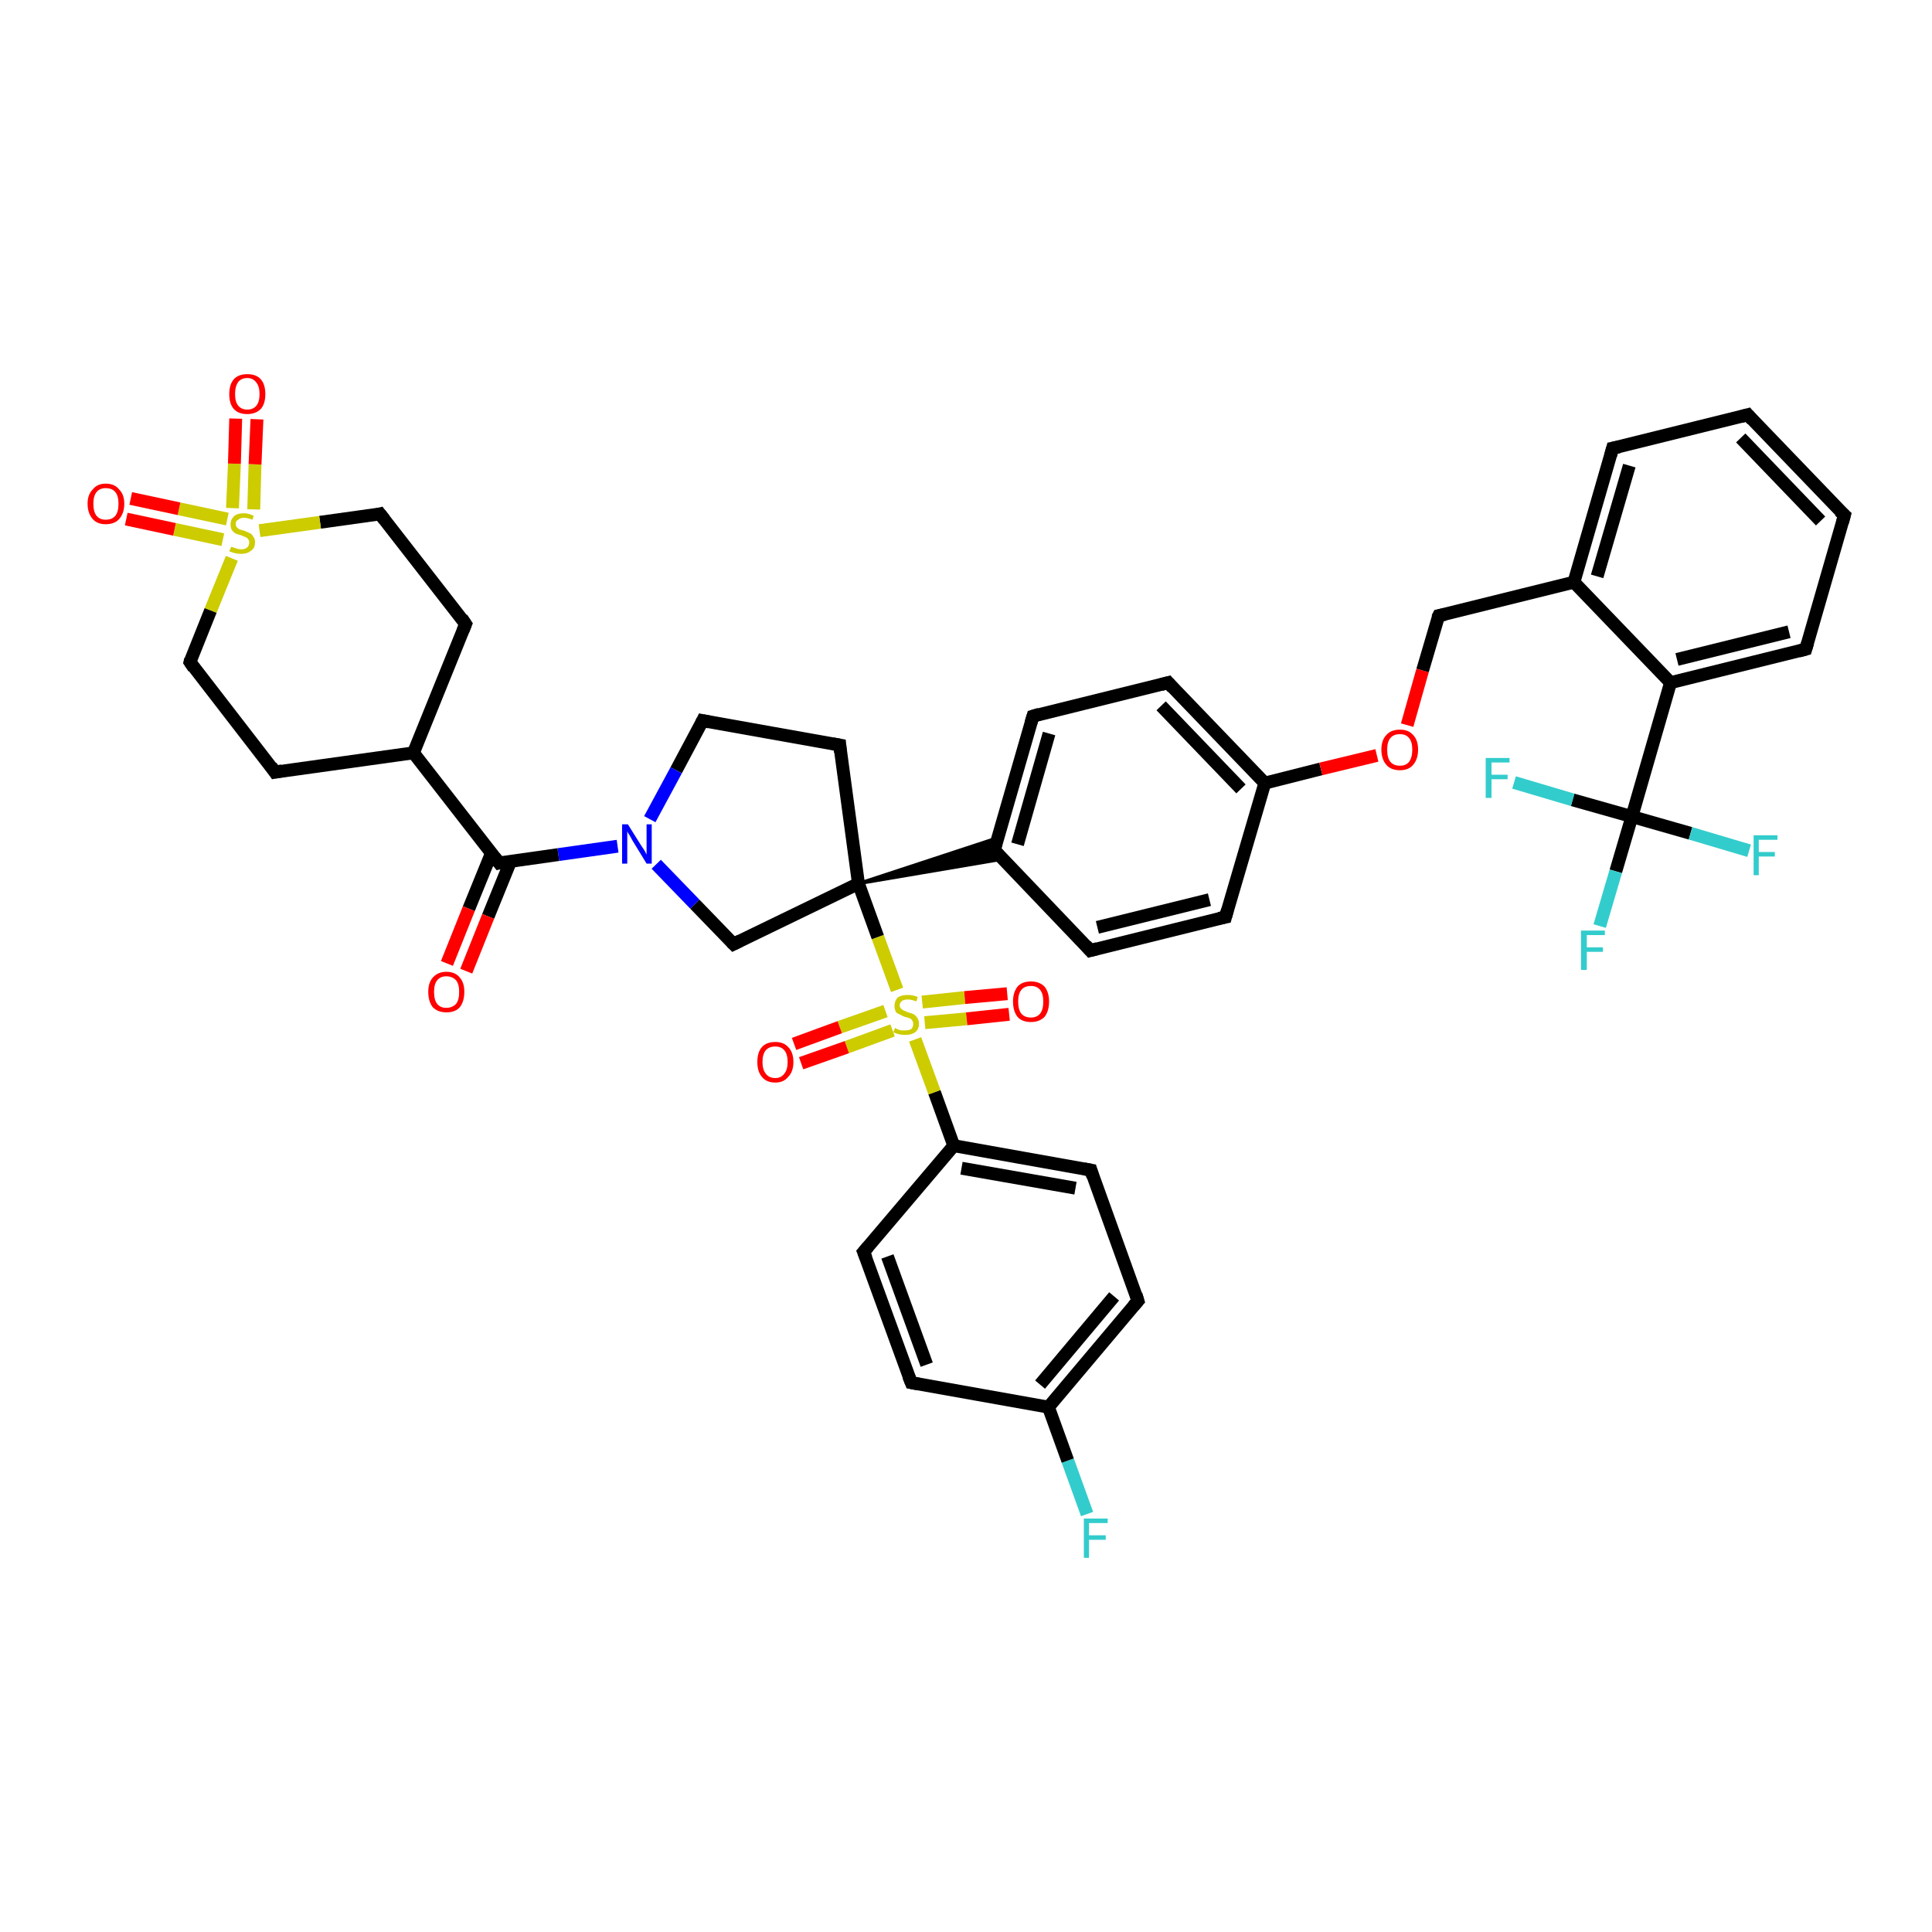 <?xml version='1.0' encoding='iso-8859-1'?>
<svg version='1.1' baseProfile='full'
              xmlns='http://www.w3.org/2000/svg'
                      xmlns:rdkit='http://www.rdkit.org/xml'
                      xmlns:xlink='http://www.w3.org/1999/xlink'
                  xml:space='preserve'
width='300px' height='300px' viewBox='0 0 300 300'>
<!-- END OF HEADER -->
<rect style='opacity:1.0;fill:#FFFFFF;stroke:none' width='300.0' height='300.0' x='0.0' y='0.0'> </rect>
<path class='bond-0 atom-0 atom-1' d='M 168.8,235.1 L 165.8,226.8' style='fill:none;fill-rule:evenodd;stroke:#33CCCC;stroke-width:2.0px;stroke-linecap:butt;stroke-linejoin:miter;stroke-opacity:1' />
<path class='bond-0 atom-0 atom-1' d='M 165.8,226.8 L 162.8,218.5' style='fill:none;fill-rule:evenodd;stroke:#000000;stroke-width:2.0px;stroke-linecap:butt;stroke-linejoin:miter;stroke-opacity:1' />
<path class='bond-1 atom-1 atom-2' d='M 162.8,218.5 L 176.7,202.0' style='fill:none;fill-rule:evenodd;stroke:#000000;stroke-width:2.0px;stroke-linecap:butt;stroke-linejoin:miter;stroke-opacity:1' />
<path class='bond-1 atom-1 atom-2' d='M 161.5,215.0 L 173.0,201.3' style='fill:none;fill-rule:evenodd;stroke:#000000;stroke-width:2.0px;stroke-linecap:butt;stroke-linejoin:miter;stroke-opacity:1' />
<path class='bond-2 atom-2 atom-3' d='M 176.7,202.0 L 169.4,181.7' style='fill:none;fill-rule:evenodd;stroke:#000000;stroke-width:2.0px;stroke-linecap:butt;stroke-linejoin:miter;stroke-opacity:1' />
<path class='bond-3 atom-3 atom-4' d='M 169.4,181.7 L 148.1,177.9' style='fill:none;fill-rule:evenodd;stroke:#000000;stroke-width:2.0px;stroke-linecap:butt;stroke-linejoin:miter;stroke-opacity:1' />
<path class='bond-3 atom-3 atom-4' d='M 167.0,184.5 L 149.3,181.4' style='fill:none;fill-rule:evenodd;stroke:#000000;stroke-width:2.0px;stroke-linecap:butt;stroke-linejoin:miter;stroke-opacity:1' />
<path class='bond-4 atom-4 atom-5' d='M 148.1,177.9 L 134.1,194.4' style='fill:none;fill-rule:evenodd;stroke:#000000;stroke-width:2.0px;stroke-linecap:butt;stroke-linejoin:miter;stroke-opacity:1' />
<path class='bond-5 atom-5 atom-6' d='M 134.1,194.4 L 141.5,214.7' style='fill:none;fill-rule:evenodd;stroke:#000000;stroke-width:2.0px;stroke-linecap:butt;stroke-linejoin:miter;stroke-opacity:1' />
<path class='bond-5 atom-5 atom-6' d='M 137.8,195.1 L 143.9,211.9' style='fill:none;fill-rule:evenodd;stroke:#000000;stroke-width:2.0px;stroke-linecap:butt;stroke-linejoin:miter;stroke-opacity:1' />
<path class='bond-6 atom-4 atom-7' d='M 148.1,177.9 L 145.1,169.6' style='fill:none;fill-rule:evenodd;stroke:#000000;stroke-width:2.0px;stroke-linecap:butt;stroke-linejoin:miter;stroke-opacity:1' />
<path class='bond-6 atom-4 atom-7' d='M 145.1,169.6 L 142.1,161.4' style='fill:none;fill-rule:evenodd;stroke:#CCCC00;stroke-width:2.0px;stroke-linecap:butt;stroke-linejoin:miter;stroke-opacity:1' />
<path class='bond-7 atom-7 atom-8' d='M 137.5,157.0 L 130.4,159.5' style='fill:none;fill-rule:evenodd;stroke:#CCCC00;stroke-width:2.0px;stroke-linecap:butt;stroke-linejoin:miter;stroke-opacity:1' />
<path class='bond-7 atom-7 atom-8' d='M 130.4,159.5 L 123.3,162.1' style='fill:none;fill-rule:evenodd;stroke:#FF0000;stroke-width:2.0px;stroke-linecap:butt;stroke-linejoin:miter;stroke-opacity:1' />
<path class='bond-7 atom-7 atom-8' d='M 138.6,160.0 L 131.5,162.6' style='fill:none;fill-rule:evenodd;stroke:#CCCC00;stroke-width:2.0px;stroke-linecap:butt;stroke-linejoin:miter;stroke-opacity:1' />
<path class='bond-7 atom-7 atom-8' d='M 131.5,162.6 L 124.4,165.1' style='fill:none;fill-rule:evenodd;stroke:#FF0000;stroke-width:2.0px;stroke-linecap:butt;stroke-linejoin:miter;stroke-opacity:1' />
<path class='bond-8 atom-7 atom-9' d='M 143.6,158.8 L 150.1,158.2' style='fill:none;fill-rule:evenodd;stroke:#CCCC00;stroke-width:2.0px;stroke-linecap:butt;stroke-linejoin:miter;stroke-opacity:1' />
<path class='bond-8 atom-7 atom-9' d='M 150.1,158.2 L 156.7,157.5' style='fill:none;fill-rule:evenodd;stroke:#FF0000;stroke-width:2.0px;stroke-linecap:butt;stroke-linejoin:miter;stroke-opacity:1' />
<path class='bond-8 atom-7 atom-9' d='M 143.2,155.6 L 149.8,154.9' style='fill:none;fill-rule:evenodd;stroke:#CCCC00;stroke-width:2.0px;stroke-linecap:butt;stroke-linejoin:miter;stroke-opacity:1' />
<path class='bond-8 atom-7 atom-9' d='M 149.8,154.9 L 156.4,154.3' style='fill:none;fill-rule:evenodd;stroke:#FF0000;stroke-width:2.0px;stroke-linecap:butt;stroke-linejoin:miter;stroke-opacity:1' />
<path class='bond-9 atom-7 atom-10' d='M 139.3,153.7 L 136.3,145.5' style='fill:none;fill-rule:evenodd;stroke:#CCCC00;stroke-width:2.0px;stroke-linecap:butt;stroke-linejoin:miter;stroke-opacity:1' />
<path class='bond-9 atom-7 atom-10' d='M 136.3,145.5 L 133.3,137.2' style='fill:none;fill-rule:evenodd;stroke:#000000;stroke-width:2.0px;stroke-linecap:butt;stroke-linejoin:miter;stroke-opacity:1' />
<path class='bond-10 atom-10 atom-11' d='M 133.3,137.2 L 130.4,115.7' style='fill:none;fill-rule:evenodd;stroke:#000000;stroke-width:2.0px;stroke-linecap:butt;stroke-linejoin:miter;stroke-opacity:1' />
<path class='bond-11 atom-11 atom-12' d='M 130.4,115.7 L 109.1,111.9' style='fill:none;fill-rule:evenodd;stroke:#000000;stroke-width:2.0px;stroke-linecap:butt;stroke-linejoin:miter;stroke-opacity:1' />
<path class='bond-12 atom-12 atom-13' d='M 109.1,111.9 L 105.0,119.6' style='fill:none;fill-rule:evenodd;stroke:#000000;stroke-width:2.0px;stroke-linecap:butt;stroke-linejoin:miter;stroke-opacity:1' />
<path class='bond-12 atom-12 atom-13' d='M 105.0,119.6 L 100.9,127.2' style='fill:none;fill-rule:evenodd;stroke:#0000FF;stroke-width:2.0px;stroke-linecap:butt;stroke-linejoin:miter;stroke-opacity:1' />
<path class='bond-13 atom-13 atom-14' d='M 101.9,134.2 L 107.9,140.4' style='fill:none;fill-rule:evenodd;stroke:#0000FF;stroke-width:2.0px;stroke-linecap:butt;stroke-linejoin:miter;stroke-opacity:1' />
<path class='bond-13 atom-13 atom-14' d='M 107.9,140.4 L 113.9,146.6' style='fill:none;fill-rule:evenodd;stroke:#000000;stroke-width:2.0px;stroke-linecap:butt;stroke-linejoin:miter;stroke-opacity:1' />
<path class='bond-14 atom-13 atom-15' d='M 95.9,131.4 L 86.7,132.7' style='fill:none;fill-rule:evenodd;stroke:#0000FF;stroke-width:2.0px;stroke-linecap:butt;stroke-linejoin:miter;stroke-opacity:1' />
<path class='bond-14 atom-13 atom-15' d='M 86.7,132.7 L 77.5,134.0' style='fill:none;fill-rule:evenodd;stroke:#000000;stroke-width:2.0px;stroke-linecap:butt;stroke-linejoin:miter;stroke-opacity:1' />
<path class='bond-15 atom-15 atom-16' d='M 76.3,132.5 L 72.8,141.1' style='fill:none;fill-rule:evenodd;stroke:#000000;stroke-width:2.0px;stroke-linecap:butt;stroke-linejoin:miter;stroke-opacity:1' />
<path class='bond-15 atom-15 atom-16' d='M 72.8,141.1 L 69.4,149.6' style='fill:none;fill-rule:evenodd;stroke:#FF0000;stroke-width:2.0px;stroke-linecap:butt;stroke-linejoin:miter;stroke-opacity:1' />
<path class='bond-15 atom-15 atom-16' d='M 79.3,133.7 L 75.8,142.3' style='fill:none;fill-rule:evenodd;stroke:#000000;stroke-width:2.0px;stroke-linecap:butt;stroke-linejoin:miter;stroke-opacity:1' />
<path class='bond-15 atom-15 atom-16' d='M 75.8,142.3 L 72.4,150.8' style='fill:none;fill-rule:evenodd;stroke:#FF0000;stroke-width:2.0px;stroke-linecap:butt;stroke-linejoin:miter;stroke-opacity:1' />
<path class='bond-16 atom-15 atom-17' d='M 77.5,134.0 L 64.2,116.9' style='fill:none;fill-rule:evenodd;stroke:#000000;stroke-width:2.0px;stroke-linecap:butt;stroke-linejoin:miter;stroke-opacity:1' />
<path class='bond-17 atom-17 atom-18' d='M 64.2,116.9 L 72.3,96.9' style='fill:none;fill-rule:evenodd;stroke:#000000;stroke-width:2.0px;stroke-linecap:butt;stroke-linejoin:miter;stroke-opacity:1' />
<path class='bond-18 atom-18 atom-19' d='M 72.3,96.9 L 59.0,79.8' style='fill:none;fill-rule:evenodd;stroke:#000000;stroke-width:2.0px;stroke-linecap:butt;stroke-linejoin:miter;stroke-opacity:1' />
<path class='bond-19 atom-19 atom-20' d='M 59.0,79.8 L 49.7,81.1' style='fill:none;fill-rule:evenodd;stroke:#000000;stroke-width:2.0px;stroke-linecap:butt;stroke-linejoin:miter;stroke-opacity:1' />
<path class='bond-19 atom-19 atom-20' d='M 49.7,81.1 L 40.3,82.4' style='fill:none;fill-rule:evenodd;stroke:#CCCC00;stroke-width:2.0px;stroke-linecap:butt;stroke-linejoin:miter;stroke-opacity:1' />
<path class='bond-20 atom-20 atom-21' d='M 35.3,80.6 L 27.8,79.0' style='fill:none;fill-rule:evenodd;stroke:#CCCC00;stroke-width:2.0px;stroke-linecap:butt;stroke-linejoin:miter;stroke-opacity:1' />
<path class='bond-20 atom-20 atom-21' d='M 27.8,79.0 L 20.3,77.4' style='fill:none;fill-rule:evenodd;stroke:#FF0000;stroke-width:2.0px;stroke-linecap:butt;stroke-linejoin:miter;stroke-opacity:1' />
<path class='bond-20 atom-20 atom-21' d='M 34.6,83.8 L 27.1,82.2' style='fill:none;fill-rule:evenodd;stroke:#CCCC00;stroke-width:2.0px;stroke-linecap:butt;stroke-linejoin:miter;stroke-opacity:1' />
<path class='bond-20 atom-20 atom-21' d='M 27.1,82.2 L 19.6,80.6' style='fill:none;fill-rule:evenodd;stroke:#FF0000;stroke-width:2.0px;stroke-linecap:butt;stroke-linejoin:miter;stroke-opacity:1' />
<path class='bond-21 atom-20 atom-22' d='M 39.4,79.1 L 39.6,72.1' style='fill:none;fill-rule:evenodd;stroke:#CCCC00;stroke-width:2.0px;stroke-linecap:butt;stroke-linejoin:miter;stroke-opacity:1' />
<path class='bond-21 atom-20 atom-22' d='M 39.6,72.1 L 39.9,65.1' style='fill:none;fill-rule:evenodd;stroke:#FF0000;stroke-width:2.0px;stroke-linecap:butt;stroke-linejoin:miter;stroke-opacity:1' />
<path class='bond-21 atom-20 atom-22' d='M 36.1,78.9 L 36.4,72.0' style='fill:none;fill-rule:evenodd;stroke:#CCCC00;stroke-width:2.0px;stroke-linecap:butt;stroke-linejoin:miter;stroke-opacity:1' />
<path class='bond-21 atom-20 atom-22' d='M 36.4,72.0 L 36.6,65.0' style='fill:none;fill-rule:evenodd;stroke:#FF0000;stroke-width:2.0px;stroke-linecap:butt;stroke-linejoin:miter;stroke-opacity:1' />
<path class='bond-22 atom-20 atom-23' d='M 36.0,86.7 L 32.7,94.8' style='fill:none;fill-rule:evenodd;stroke:#CCCC00;stroke-width:2.0px;stroke-linecap:butt;stroke-linejoin:miter;stroke-opacity:1' />
<path class='bond-22 atom-20 atom-23' d='M 32.7,94.8 L 29.5,102.8' style='fill:none;fill-rule:evenodd;stroke:#000000;stroke-width:2.0px;stroke-linecap:butt;stroke-linejoin:miter;stroke-opacity:1' />
<path class='bond-23 atom-23 atom-24' d='M 29.5,102.8 L 42.7,119.9' style='fill:none;fill-rule:evenodd;stroke:#000000;stroke-width:2.0px;stroke-linecap:butt;stroke-linejoin:miter;stroke-opacity:1' />
<path class='bond-24 atom-10 atom-25' d='M 133.3,137.2 L 154.9,130.1 L 154.4,132.0 Z' style='fill:#000000;fill-rule:evenodd;fill-opacity:1;stroke:#000000;stroke-width:0.5px;stroke-linecap:butt;stroke-linejoin:miter;stroke-opacity:1;' />
<path class='bond-24 atom-10 atom-25' d='M 133.3,137.2 L 154.4,132.0 L 155.7,133.4 Z' style='fill:#000000;fill-rule:evenodd;fill-opacity:1;stroke:#000000;stroke-width:0.5px;stroke-linecap:butt;stroke-linejoin:miter;stroke-opacity:1;' />
<path class='bond-25 atom-25 atom-26' d='M 154.4,132.0 L 160.4,111.2' style='fill:none;fill-rule:evenodd;stroke:#000000;stroke-width:2.0px;stroke-linecap:butt;stroke-linejoin:miter;stroke-opacity:1' />
<path class='bond-25 atom-25 atom-26' d='M 158.0,131.1 L 162.9,113.9' style='fill:none;fill-rule:evenodd;stroke:#000000;stroke-width:2.0px;stroke-linecap:butt;stroke-linejoin:miter;stroke-opacity:1' />
<path class='bond-26 atom-26 atom-27' d='M 160.4,111.2 L 181.4,106.0' style='fill:none;fill-rule:evenodd;stroke:#000000;stroke-width:2.0px;stroke-linecap:butt;stroke-linejoin:miter;stroke-opacity:1' />
<path class='bond-27 atom-27 atom-28' d='M 181.4,106.0 L 196.4,121.6' style='fill:none;fill-rule:evenodd;stroke:#000000;stroke-width:2.0px;stroke-linecap:butt;stroke-linejoin:miter;stroke-opacity:1' />
<path class='bond-27 atom-27 atom-28' d='M 180.3,109.6 L 192.7,122.5' style='fill:none;fill-rule:evenodd;stroke:#000000;stroke-width:2.0px;stroke-linecap:butt;stroke-linejoin:miter;stroke-opacity:1' />
<path class='bond-28 atom-28 atom-29' d='M 196.4,121.6 L 205.1,119.4' style='fill:none;fill-rule:evenodd;stroke:#000000;stroke-width:2.0px;stroke-linecap:butt;stroke-linejoin:miter;stroke-opacity:1' />
<path class='bond-28 atom-28 atom-29' d='M 205.1,119.4 L 213.8,117.3' style='fill:none;fill-rule:evenodd;stroke:#FF0000;stroke-width:2.0px;stroke-linecap:butt;stroke-linejoin:miter;stroke-opacity:1' />
<path class='bond-29 atom-29 atom-30' d='M 218.5,112.6 L 220.9,104.1' style='fill:none;fill-rule:evenodd;stroke:#FF0000;stroke-width:2.0px;stroke-linecap:butt;stroke-linejoin:miter;stroke-opacity:1' />
<path class='bond-29 atom-29 atom-30' d='M 220.9,104.1 L 223.4,95.6' style='fill:none;fill-rule:evenodd;stroke:#000000;stroke-width:2.0px;stroke-linecap:butt;stroke-linejoin:miter;stroke-opacity:1' />
<path class='bond-30 atom-30 atom-31' d='M 223.4,95.6 L 244.4,90.4' style='fill:none;fill-rule:evenodd;stroke:#000000;stroke-width:2.0px;stroke-linecap:butt;stroke-linejoin:miter;stroke-opacity:1' />
<path class='bond-31 atom-31 atom-32' d='M 244.4,90.4 L 250.4,69.6' style='fill:none;fill-rule:evenodd;stroke:#000000;stroke-width:2.0px;stroke-linecap:butt;stroke-linejoin:miter;stroke-opacity:1' />
<path class='bond-31 atom-31 atom-32' d='M 248.0,89.5 L 253.0,72.3' style='fill:none;fill-rule:evenodd;stroke:#000000;stroke-width:2.0px;stroke-linecap:butt;stroke-linejoin:miter;stroke-opacity:1' />
<path class='bond-32 atom-32 atom-33' d='M 250.4,69.6 L 271.4,64.4' style='fill:none;fill-rule:evenodd;stroke:#000000;stroke-width:2.0px;stroke-linecap:butt;stroke-linejoin:miter;stroke-opacity:1' />
<path class='bond-33 atom-33 atom-34' d='M 271.4,64.4 L 286.4,80.0' style='fill:none;fill-rule:evenodd;stroke:#000000;stroke-width:2.0px;stroke-linecap:butt;stroke-linejoin:miter;stroke-opacity:1' />
<path class='bond-33 atom-33 atom-34' d='M 270.3,68.0 L 282.7,80.9' style='fill:none;fill-rule:evenodd;stroke:#000000;stroke-width:2.0px;stroke-linecap:butt;stroke-linejoin:miter;stroke-opacity:1' />
<path class='bond-34 atom-34 atom-35' d='M 286.4,80.0 L 280.4,100.8' style='fill:none;fill-rule:evenodd;stroke:#000000;stroke-width:2.0px;stroke-linecap:butt;stroke-linejoin:miter;stroke-opacity:1' />
<path class='bond-35 atom-35 atom-36' d='M 280.4,100.8 L 259.4,106.0' style='fill:none;fill-rule:evenodd;stroke:#000000;stroke-width:2.0px;stroke-linecap:butt;stroke-linejoin:miter;stroke-opacity:1' />
<path class='bond-35 atom-35 atom-36' d='M 277.8,98.1 L 260.4,102.4' style='fill:none;fill-rule:evenodd;stroke:#000000;stroke-width:2.0px;stroke-linecap:butt;stroke-linejoin:miter;stroke-opacity:1' />
<path class='bond-36 atom-36 atom-37' d='M 259.4,106.0 L 253.4,126.8' style='fill:none;fill-rule:evenodd;stroke:#000000;stroke-width:2.0px;stroke-linecap:butt;stroke-linejoin:miter;stroke-opacity:1' />
<path class='bond-37 atom-37 atom-38' d='M 253.4,126.8 L 250.9,135.3' style='fill:none;fill-rule:evenodd;stroke:#000000;stroke-width:2.0px;stroke-linecap:butt;stroke-linejoin:miter;stroke-opacity:1' />
<path class='bond-37 atom-37 atom-38' d='M 250.9,135.3 L 248.4,143.8' style='fill:none;fill-rule:evenodd;stroke:#33CCCC;stroke-width:2.0px;stroke-linecap:butt;stroke-linejoin:miter;stroke-opacity:1' />
<path class='bond-38 atom-37 atom-39' d='M 253.4,126.8 L 262.5,129.4' style='fill:none;fill-rule:evenodd;stroke:#000000;stroke-width:2.0px;stroke-linecap:butt;stroke-linejoin:miter;stroke-opacity:1' />
<path class='bond-38 atom-37 atom-39' d='M 262.5,129.4 L 271.6,132.1' style='fill:none;fill-rule:evenodd;stroke:#33CCCC;stroke-width:2.0px;stroke-linecap:butt;stroke-linejoin:miter;stroke-opacity:1' />
<path class='bond-39 atom-37 atom-40' d='M 253.4,126.8 L 244.2,124.2' style='fill:none;fill-rule:evenodd;stroke:#000000;stroke-width:2.0px;stroke-linecap:butt;stroke-linejoin:miter;stroke-opacity:1' />
<path class='bond-39 atom-37 atom-40' d='M 244.2,124.2 L 235.1,121.5' style='fill:none;fill-rule:evenodd;stroke:#33CCCC;stroke-width:2.0px;stroke-linecap:butt;stroke-linejoin:miter;stroke-opacity:1' />
<path class='bond-40 atom-28 atom-41' d='M 196.4,121.6 L 190.3,142.4' style='fill:none;fill-rule:evenodd;stroke:#000000;stroke-width:2.0px;stroke-linecap:butt;stroke-linejoin:miter;stroke-opacity:1' />
<path class='bond-41 atom-41 atom-42' d='M 190.3,142.4 L 169.3,147.6' style='fill:none;fill-rule:evenodd;stroke:#000000;stroke-width:2.0px;stroke-linecap:butt;stroke-linejoin:miter;stroke-opacity:1' />
<path class='bond-41 atom-41 atom-42' d='M 187.8,139.7 L 170.4,144.0' style='fill:none;fill-rule:evenodd;stroke:#000000;stroke-width:2.0px;stroke-linecap:butt;stroke-linejoin:miter;stroke-opacity:1' />
<path class='bond-42 atom-6 atom-1' d='M 141.5,214.7 L 162.8,218.5' style='fill:none;fill-rule:evenodd;stroke:#000000;stroke-width:2.0px;stroke-linecap:butt;stroke-linejoin:miter;stroke-opacity:1' />
<path class='bond-43 atom-14 atom-10' d='M 113.9,146.6 L 133.3,137.2' style='fill:none;fill-rule:evenodd;stroke:#000000;stroke-width:2.0px;stroke-linecap:butt;stroke-linejoin:miter;stroke-opacity:1' />
<path class='bond-44 atom-24 atom-17' d='M 42.7,119.9 L 64.2,116.9' style='fill:none;fill-rule:evenodd;stroke:#000000;stroke-width:2.0px;stroke-linecap:butt;stroke-linejoin:miter;stroke-opacity:1' />
<path class='bond-45 atom-42 atom-25' d='M 169.3,147.6 L 154.4,132.0' style='fill:none;fill-rule:evenodd;stroke:#000000;stroke-width:2.0px;stroke-linecap:butt;stroke-linejoin:miter;stroke-opacity:1' />
<path class='bond-46 atom-36 atom-31' d='M 259.4,106.0 L 244.4,90.4' style='fill:none;fill-rule:evenodd;stroke:#000000;stroke-width:2.0px;stroke-linecap:butt;stroke-linejoin:miter;stroke-opacity:1' />
<path d='M 176.0,202.8 L 176.7,202.0 L 176.4,201.0' style='fill:none;stroke:#000000;stroke-width:2.0px;stroke-linecap:butt;stroke-linejoin:miter;stroke-opacity:1;' />
<path d='M 169.7,182.7 L 169.4,181.7 L 168.3,181.5' style='fill:none;stroke:#000000;stroke-width:2.0px;stroke-linecap:butt;stroke-linejoin:miter;stroke-opacity:1;' />
<path d='M 134.8,193.6 L 134.1,194.4 L 134.5,195.4' style='fill:none;stroke:#000000;stroke-width:2.0px;stroke-linecap:butt;stroke-linejoin:miter;stroke-opacity:1;' />
<path d='M 141.1,213.7 L 141.5,214.7 L 142.6,214.9' style='fill:none;stroke:#000000;stroke-width:2.0px;stroke-linecap:butt;stroke-linejoin:miter;stroke-opacity:1;' />
<path d='M 130.5,116.8 L 130.4,115.7 L 129.3,115.5' style='fill:none;stroke:#000000;stroke-width:2.0px;stroke-linecap:butt;stroke-linejoin:miter;stroke-opacity:1;' />
<path d='M 110.1,112.1 L 109.1,111.9 L 108.9,112.3' style='fill:none;stroke:#000000;stroke-width:2.0px;stroke-linecap:butt;stroke-linejoin:miter;stroke-opacity:1;' />
<path d='M 113.6,146.3 L 113.9,146.6 L 114.9,146.1' style='fill:none;stroke:#000000;stroke-width:2.0px;stroke-linecap:butt;stroke-linejoin:miter;stroke-opacity:1;' />
<path d='M 77.9,133.9 L 77.5,134.0 L 76.8,133.1' style='fill:none;stroke:#000000;stroke-width:2.0px;stroke-linecap:butt;stroke-linejoin:miter;stroke-opacity:1;' />
<path d='M 71.9,97.9 L 72.3,96.9 L 71.7,96.0' style='fill:none;stroke:#000000;stroke-width:2.0px;stroke-linecap:butt;stroke-linejoin:miter;stroke-opacity:1;' />
<path d='M 59.7,80.7 L 59.0,79.8 L 58.6,79.9' style='fill:none;stroke:#000000;stroke-width:2.0px;stroke-linecap:butt;stroke-linejoin:miter;stroke-opacity:1;' />
<path d='M 29.6,102.4 L 29.5,102.8 L 30.1,103.7' style='fill:none;stroke:#000000;stroke-width:2.0px;stroke-linecap:butt;stroke-linejoin:miter;stroke-opacity:1;' />
<path d='M 42.1,119.0 L 42.7,119.9 L 43.8,119.7' style='fill:none;stroke:#000000;stroke-width:2.0px;stroke-linecap:butt;stroke-linejoin:miter;stroke-opacity:1;' />
<path d='M 154.7,130.9 L 154.4,132.0 L 155.1,132.8' style='fill:none;stroke:#000000;stroke-width:2.0px;stroke-linecap:butt;stroke-linejoin:miter;stroke-opacity:1;' />
<path d='M 160.1,112.2 L 160.4,111.2 L 161.4,110.9' style='fill:none;stroke:#000000;stroke-width:2.0px;stroke-linecap:butt;stroke-linejoin:miter;stroke-opacity:1;' />
<path d='M 180.3,106.3 L 181.4,106.0 L 182.1,106.8' style='fill:none;stroke:#000000;stroke-width:2.0px;stroke-linecap:butt;stroke-linejoin:miter;stroke-opacity:1;' />
<path d='M 223.2,96.0 L 223.4,95.6 L 224.4,95.4' style='fill:none;stroke:#000000;stroke-width:2.0px;stroke-linecap:butt;stroke-linejoin:miter;stroke-opacity:1;' />
<path d='M 250.1,70.7 L 250.4,69.6 L 251.4,69.4' style='fill:none;stroke:#000000;stroke-width:2.0px;stroke-linecap:butt;stroke-linejoin:miter;stroke-opacity:1;' />
<path d='M 270.3,64.7 L 271.4,64.4 L 272.1,65.2' style='fill:none;stroke:#000000;stroke-width:2.0px;stroke-linecap:butt;stroke-linejoin:miter;stroke-opacity:1;' />
<path d='M 285.6,79.3 L 286.4,80.0 L 286.1,81.1' style='fill:none;stroke:#000000;stroke-width:2.0px;stroke-linecap:butt;stroke-linejoin:miter;stroke-opacity:1;' />
<path d='M 280.7,99.8 L 280.4,100.8 L 279.3,101.1' style='fill:none;stroke:#000000;stroke-width:2.0px;stroke-linecap:butt;stroke-linejoin:miter;stroke-opacity:1;' />
<path d='M 190.6,141.3 L 190.3,142.4 L 189.3,142.6' style='fill:none;stroke:#000000;stroke-width:2.0px;stroke-linecap:butt;stroke-linejoin:miter;stroke-opacity:1;' />
<path d='M 170.4,147.3 L 169.3,147.6 L 168.6,146.8' style='fill:none;stroke:#000000;stroke-width:2.0px;stroke-linecap:butt;stroke-linejoin:miter;stroke-opacity:1;' />
<path class='atom-0' d='M 168.3 235.8
L 172.0 235.8
L 172.0 236.5
L 169.1 236.5
L 169.1 238.4
L 171.7 238.4
L 171.7 239.1
L 169.1 239.1
L 169.1 241.9
L 168.3 241.9
L 168.3 235.8
' fill='#33CCCC'/>
<path class='atom-7' d='M 139.0 159.6
Q 139.0 159.6, 139.3 159.8
Q 139.6 159.9, 139.9 160.0
Q 140.2 160.0, 140.6 160.0
Q 141.1 160.0, 141.5 159.8
Q 141.8 159.5, 141.8 159.0
Q 141.8 158.6, 141.6 158.4
Q 141.5 158.2, 141.2 158.1
Q 141.0 158.0, 140.5 157.9
Q 140.0 157.7, 139.7 157.5
Q 139.3 157.4, 139.1 157.1
Q 138.9 156.7, 138.9 156.2
Q 138.9 155.4, 139.4 154.9
Q 139.9 154.5, 141.0 154.5
Q 141.7 154.5, 142.5 154.8
L 142.3 155.5
Q 141.5 155.2, 141.0 155.2
Q 140.4 155.2, 140.1 155.4
Q 139.7 155.7, 139.7 156.1
Q 139.7 156.4, 139.9 156.6
Q 140.1 156.8, 140.3 156.9
Q 140.6 157.0, 141.0 157.2
Q 141.5 157.3, 141.9 157.5
Q 142.2 157.7, 142.4 158.0
Q 142.7 158.4, 142.7 159.0
Q 142.7 159.8, 142.1 160.3
Q 141.5 160.7, 140.6 160.7
Q 140.1 160.7, 139.6 160.6
Q 139.2 160.5, 138.7 160.3
L 139.0 159.6
' fill='#CCCC00'/>
<path class='atom-8' d='M 117.6 164.9
Q 117.6 163.4, 118.3 162.6
Q 119.0 161.8, 120.4 161.8
Q 121.7 161.8, 122.4 162.6
Q 123.2 163.4, 123.2 164.9
Q 123.2 166.4, 122.4 167.2
Q 121.7 168.1, 120.4 168.1
Q 119.0 168.1, 118.3 167.2
Q 117.6 166.4, 117.6 164.9
M 120.4 167.4
Q 121.3 167.4, 121.8 166.7
Q 122.3 166.1, 122.3 164.9
Q 122.3 163.7, 121.8 163.1
Q 121.3 162.5, 120.4 162.5
Q 119.4 162.5, 118.9 163.1
Q 118.4 163.7, 118.4 164.9
Q 118.4 166.1, 118.9 166.7
Q 119.4 167.4, 120.4 167.4
' fill='#FF0000'/>
<path class='atom-9' d='M 157.3 155.5
Q 157.3 154.1, 158.0 153.2
Q 158.7 152.4, 160.1 152.4
Q 161.4 152.4, 162.2 153.2
Q 162.9 154.1, 162.9 155.5
Q 162.9 157.0, 162.2 157.9
Q 161.4 158.7, 160.1 158.7
Q 158.7 158.7, 158.0 157.9
Q 157.3 157.0, 157.3 155.5
M 160.1 158.0
Q 161.0 158.0, 161.5 157.4
Q 162.0 156.8, 162.0 155.5
Q 162.0 154.3, 161.5 153.7
Q 161.0 153.1, 160.1 153.1
Q 159.1 153.1, 158.6 153.7
Q 158.1 154.3, 158.1 155.5
Q 158.1 156.8, 158.6 157.4
Q 159.1 158.0, 160.1 158.0
' fill='#FF0000'/>
<path class='atom-13' d='M 97.5 128.0
L 99.5 131.2
Q 99.7 131.5, 100.1 132.1
Q 100.4 132.7, 100.4 132.7
L 100.4 128.0
L 101.2 128.0
L 101.2 134.1
L 100.4 134.1
L 98.2 130.5
Q 98.0 130.1, 97.7 129.6
Q 97.4 129.2, 97.4 129.0
L 97.4 134.1
L 96.6 134.1
L 96.6 128.0
L 97.5 128.0
' fill='#0000FF'/>
<path class='atom-16' d='M 66.5 154.0
Q 66.5 152.6, 67.2 151.8
Q 68.0 150.9, 69.3 150.9
Q 70.7 150.9, 71.4 151.8
Q 72.1 152.6, 72.1 154.0
Q 72.1 155.5, 71.4 156.4
Q 70.7 157.2, 69.3 157.2
Q 68.0 157.2, 67.2 156.4
Q 66.5 155.5, 66.5 154.0
M 69.3 156.5
Q 70.2 156.5, 70.8 155.9
Q 71.3 155.3, 71.3 154.0
Q 71.3 152.8, 70.8 152.2
Q 70.2 151.6, 69.3 151.6
Q 68.4 151.6, 67.9 152.2
Q 67.4 152.8, 67.4 154.0
Q 67.4 155.3, 67.9 155.9
Q 68.4 156.5, 69.3 156.5
' fill='#FF0000'/>
<path class='atom-20' d='M 35.9 84.9
Q 35.9 84.9, 36.2 85.0
Q 36.5 85.1, 36.8 85.2
Q 37.1 85.3, 37.5 85.3
Q 38.0 85.3, 38.4 85.0
Q 38.7 84.7, 38.7 84.2
Q 38.7 83.9, 38.5 83.7
Q 38.4 83.5, 38.1 83.4
Q 37.9 83.3, 37.4 83.1
Q 36.9 83.0, 36.5 82.8
Q 36.2 82.6, 36.0 82.3
Q 35.8 82.0, 35.8 81.4
Q 35.8 80.7, 36.3 80.2
Q 36.8 79.7, 37.9 79.7
Q 38.6 79.7, 39.4 80.1
L 39.2 80.7
Q 38.4 80.4, 37.9 80.4
Q 37.3 80.4, 37.0 80.7
Q 36.6 80.9, 36.6 81.3
Q 36.6 81.7, 36.8 81.9
Q 37.0 82.1, 37.2 82.2
Q 37.5 82.3, 37.9 82.4
Q 38.4 82.6, 38.8 82.8
Q 39.1 82.9, 39.3 83.3
Q 39.6 83.6, 39.6 84.2
Q 39.6 85.1, 39.0 85.5
Q 38.4 86.0, 37.5 86.0
Q 36.9 86.0, 36.5 85.9
Q 36.1 85.8, 35.6 85.6
L 35.9 84.9
' fill='#CCCC00'/>
<path class='atom-21' d='M 13.6 78.2
Q 13.6 76.8, 14.4 76.0
Q 15.1 75.1, 16.4 75.1
Q 17.8 75.1, 18.5 76.0
Q 19.3 76.8, 19.3 78.2
Q 19.3 79.7, 18.5 80.6
Q 17.8 81.4, 16.4 81.4
Q 15.1 81.4, 14.4 80.6
Q 13.6 79.7, 13.6 78.2
M 16.4 80.7
Q 17.4 80.7, 17.9 80.1
Q 18.4 79.5, 18.4 78.2
Q 18.4 77.0, 17.9 76.4
Q 17.4 75.8, 16.4 75.8
Q 15.5 75.8, 15.0 76.4
Q 14.5 77.0, 14.5 78.2
Q 14.5 79.5, 15.0 80.1
Q 15.5 80.7, 16.4 80.7
' fill='#FF0000'/>
<path class='atom-22' d='M 35.6 61.2
Q 35.6 59.7, 36.3 58.9
Q 37.0 58.1, 38.4 58.1
Q 39.8 58.1, 40.5 58.9
Q 41.2 59.7, 41.2 61.2
Q 41.2 62.7, 40.5 63.5
Q 39.7 64.3, 38.4 64.3
Q 37.0 64.3, 36.3 63.5
Q 35.6 62.7, 35.6 61.2
M 38.4 63.6
Q 39.3 63.6, 39.8 63.0
Q 40.3 62.4, 40.3 61.2
Q 40.3 60.0, 39.8 59.4
Q 39.3 58.7, 38.4 58.7
Q 37.5 58.7, 37.0 59.3
Q 36.5 60.0, 36.5 61.2
Q 36.5 62.4, 37.0 63.0
Q 37.5 63.6, 38.4 63.6
' fill='#FF0000'/>
<path class='atom-29' d='M 214.5 116.4
Q 214.5 114.9, 215.3 114.1
Q 216.0 113.3, 217.4 113.3
Q 218.7 113.3, 219.4 114.1
Q 220.2 114.9, 220.2 116.4
Q 220.2 117.9, 219.4 118.8
Q 218.7 119.6, 217.4 119.6
Q 216.0 119.6, 215.3 118.8
Q 214.5 117.9, 214.5 116.4
M 217.4 118.9
Q 218.3 118.9, 218.8 118.3
Q 219.3 117.6, 219.3 116.4
Q 219.3 115.2, 218.8 114.6
Q 218.3 114.0, 217.4 114.0
Q 216.4 114.0, 215.9 114.6
Q 215.4 115.2, 215.4 116.4
Q 215.4 117.7, 215.9 118.3
Q 216.4 118.9, 217.4 118.9
' fill='#FF0000'/>
<path class='atom-38' d='M 245.5 144.5
L 249.2 144.5
L 249.2 145.2
L 246.4 145.2
L 246.4 147.1
L 248.9 147.1
L 248.9 147.8
L 246.4 147.8
L 246.4 150.6
L 245.5 150.6
L 245.5 144.5
' fill='#33CCCC'/>
<path class='atom-39' d='M 272.3 129.7
L 276.0 129.7
L 276.0 130.4
L 273.1 130.4
L 273.1 132.3
L 275.6 132.3
L 275.6 133.0
L 273.1 133.0
L 273.1 135.9
L 272.3 135.9
L 272.3 129.7
' fill='#33CCCC'/>
<path class='atom-40' d='M 230.7 117.7
L 234.4 117.7
L 234.4 118.4
L 231.6 118.4
L 231.6 120.3
L 234.1 120.3
L 234.1 121.0
L 231.6 121.0
L 231.6 123.9
L 230.7 123.9
L 230.7 117.7
' fill='#33CCCC'/>
</svg>

